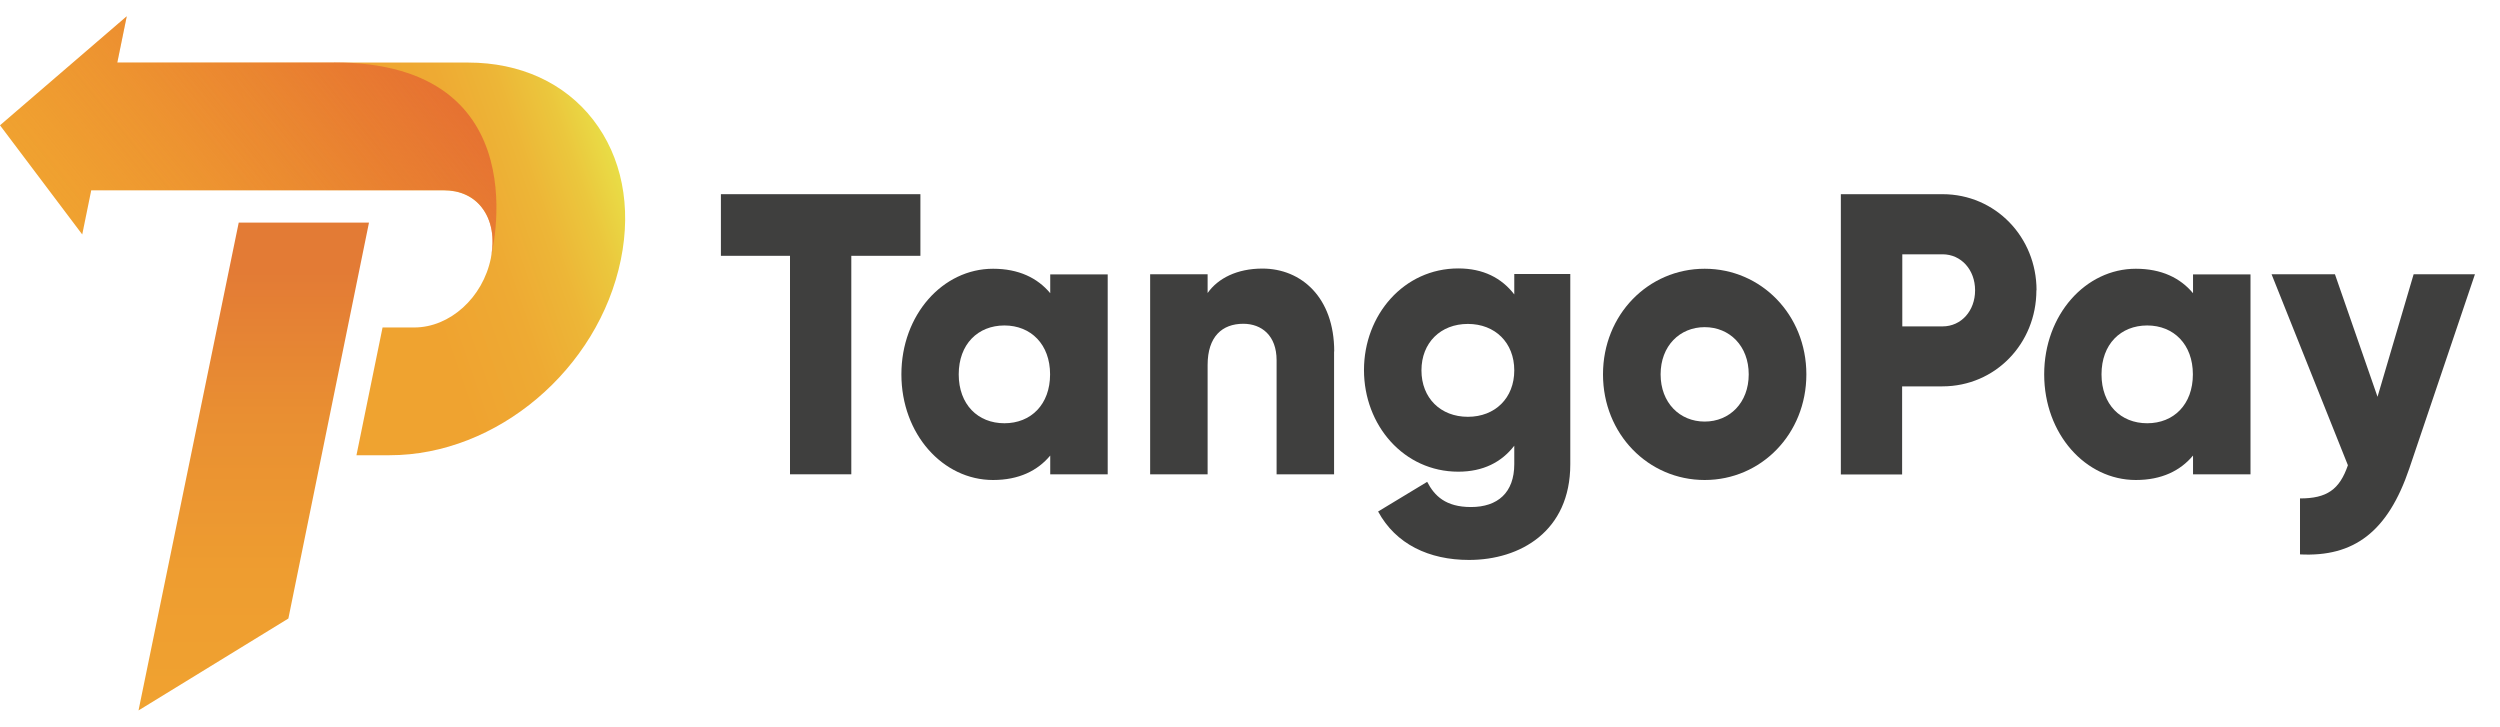 <svg width="86" height="25" viewBox="0 0 86 25" fill="none" xmlns="http://www.w3.org/2000/svg">
<path d="M4.765 24.439L8.212 7.658H12.693L9.92 21.277L4.765 24.439Z" fill="url(#paint0_linear_373_7648)"/>
<path d="M12.262 15.66L13.16 11.265H14.25C15.476 11.265 16.612 10.239 16.886 8.88C17.027 8.192 16.916 7.579 16.581 7.145C16.277 6.754 15.821 6.547 15.263 6.547H3.138L2.829 8.065L0 4.31L4.36 0.56L4.035 2.152H16.105C17.894 2.152 19.42 2.85 20.404 4.12C21.392 5.394 21.732 7.103 21.357 8.933C20.586 12.704 17.093 15.66 13.403 15.66H12.262Z" fill="url(#paint1_linear_373_7648)"/>
<path style="mix-blend-mode:multiply" opacity="0.8" d="M11.492 2.152H4.035L4.36 0.56L0 4.31L2.829 8.06L3.138 6.542H15.258C15.816 6.542 16.277 6.748 16.576 7.14C16.911 7.573 17.022 8.187 16.881 8.874C16.881 8.874 18.665 2.147 11.487 2.147L11.492 2.152Z" fill="url(#paint2_linear_373_7648)"/>
<path d="M31.662 8.8H29.285V16.316H27.176V8.8H24.799V6.68H31.662V8.8Z" fill="#3F3F3E"/>
<path d="M38.105 9.435V16.316H36.128V15.671C35.692 16.194 35.049 16.512 34.161 16.512C32.433 16.512 31.008 14.93 31.008 12.878C31.008 10.826 32.433 9.245 34.161 9.245C35.044 9.245 35.692 9.562 36.128 10.086V9.44H38.105V9.435ZM36.123 12.878C36.123 11.847 35.464 11.196 34.552 11.196C33.639 11.196 32.98 11.841 32.98 12.878C32.98 13.915 33.639 14.56 34.552 14.56C35.464 14.56 36.123 13.915 36.123 12.878Z" fill="#3F3F3E"/>
<path d="M45.892 12.09V16.316H43.915V12.392C43.915 11.54 43.398 11.138 42.769 11.138C42.044 11.138 41.542 11.577 41.542 12.556V16.316H39.565V9.435H41.542V10.08C41.897 9.573 42.556 9.239 43.428 9.239C44.761 9.239 45.897 10.228 45.897 12.09H45.892Z" fill="#3F3F3E"/>
<path d="M54.018 9.435V15.972C54.018 18.283 52.289 19.262 50.535 19.262C49.161 19.262 48.016 18.722 47.407 17.596L49.095 16.575C49.344 17.056 49.729 17.442 50.601 17.442C51.523 17.442 52.091 16.945 52.091 15.967V15.332C51.655 15.898 51.022 16.226 50.165 16.226C48.289 16.226 46.921 14.629 46.921 12.73C46.921 10.831 48.294 9.234 50.165 9.234C51.022 9.234 51.655 9.562 52.091 10.128V9.425H54.018V9.435ZM52.091 12.741C52.091 11.789 51.432 11.143 50.495 11.143C49.557 11.143 48.898 11.789 48.898 12.741C48.898 13.693 49.557 14.338 50.495 14.338C51.432 14.338 52.091 13.693 52.091 12.741Z" fill="#3F3F3E"/>
<path d="M55.143 12.878C55.143 10.826 56.699 9.245 58.641 9.245C60.582 9.245 62.139 10.826 62.139 12.878C62.139 14.93 60.582 16.512 58.641 16.512C56.699 16.512 55.143 14.93 55.143 12.878ZM60.156 12.878C60.156 11.9 59.497 11.254 58.641 11.254C57.784 11.254 57.125 11.9 57.125 12.878C57.125 13.857 57.784 14.502 58.641 14.502C59.497 14.502 60.156 13.857 60.156 12.878Z" fill="#3F3F3E"/>
<path d="M70.052 9.985C70.052 11.815 68.642 13.291 66.817 13.291H65.433V16.321H63.325V6.68H66.823C68.642 6.68 70.057 8.155 70.057 9.985H70.052ZM67.943 9.985C67.943 9.282 67.466 8.748 66.823 8.748H65.439V11.228H66.823C67.471 11.228 67.943 10.688 67.943 9.99V9.985Z" fill="#3F3F3E"/>
<path d="M77.417 9.435V16.316H75.44V15.671C75.004 16.194 74.36 16.512 73.473 16.512C71.745 16.512 70.32 14.93 70.32 12.878C70.32 10.826 71.745 9.245 73.473 9.245C74.355 9.245 75.004 9.562 75.44 10.086V9.44H77.417V9.435ZM75.435 12.878C75.435 11.847 74.776 11.196 73.864 11.196C72.951 11.196 72.292 11.841 72.292 12.878C72.292 13.915 72.951 14.56 73.864 14.56C74.776 14.56 75.435 13.915 75.435 12.878Z" fill="#3F3F3E"/>
<path d="M85.138 9.435L82.882 16.11C82.142 18.299 80.971 19.166 79.12 19.071V17.146C80.043 17.146 80.479 16.845 80.768 16.004L78.142 9.435H80.322L81.787 13.65L83.029 9.435H85.138Z" fill="#3F3F3E"/>
<defs>
<linearGradient id="paint0_linear_373_7648" x1="8.729" y1="7.658" x2="8.729" y2="24.439" gradientUnits="userSpaceOnUse">
<stop offset="0.1" stop-color="#E37B35"/>
<stop offset="0.4" stop-color="#E98F32"/>
<stop offset="0.72" stop-color="#EE9D30"/>
<stop offset="1" stop-color="#F0A230"/>
</linearGradient>
<linearGradient id="paint1_linear_373_7648" x1="2.286" y1="10.863" x2="20.782" y2="4.413" gradientUnits="userSpaceOnUse">
<stop offset="0.23" stop-color="#F0A230"/>
<stop offset="0.61" stop-color="#EFA330"/>
<stop offset="0.75" stop-color="#EEAA33"/>
<stop offset="0.85" stop-color="#EDB637"/>
<stop offset="0.93" stop-color="#EBC73D"/>
<stop offset="1" stop-color="#E9DD46"/>
</linearGradient>
<linearGradient id="paint2_linear_373_7648" x1="4.456" y1="10.086" x2="14.538" y2="1.976" gradientUnits="userSpaceOnUse">
<stop stop-color="#E46331" stop-opacity="0"/>
<stop offset="0.11" stop-color="#E46331" stop-opacity="0.08"/>
<stop offset="0.33" stop-color="#E46331" stop-opacity="0.27"/>
<stop offset="0.64" stop-color="#E46331" stop-opacity="0.59"/>
<stop offset="1" stop-color="#E46331"/>
</linearGradient>
</defs>
</svg>
